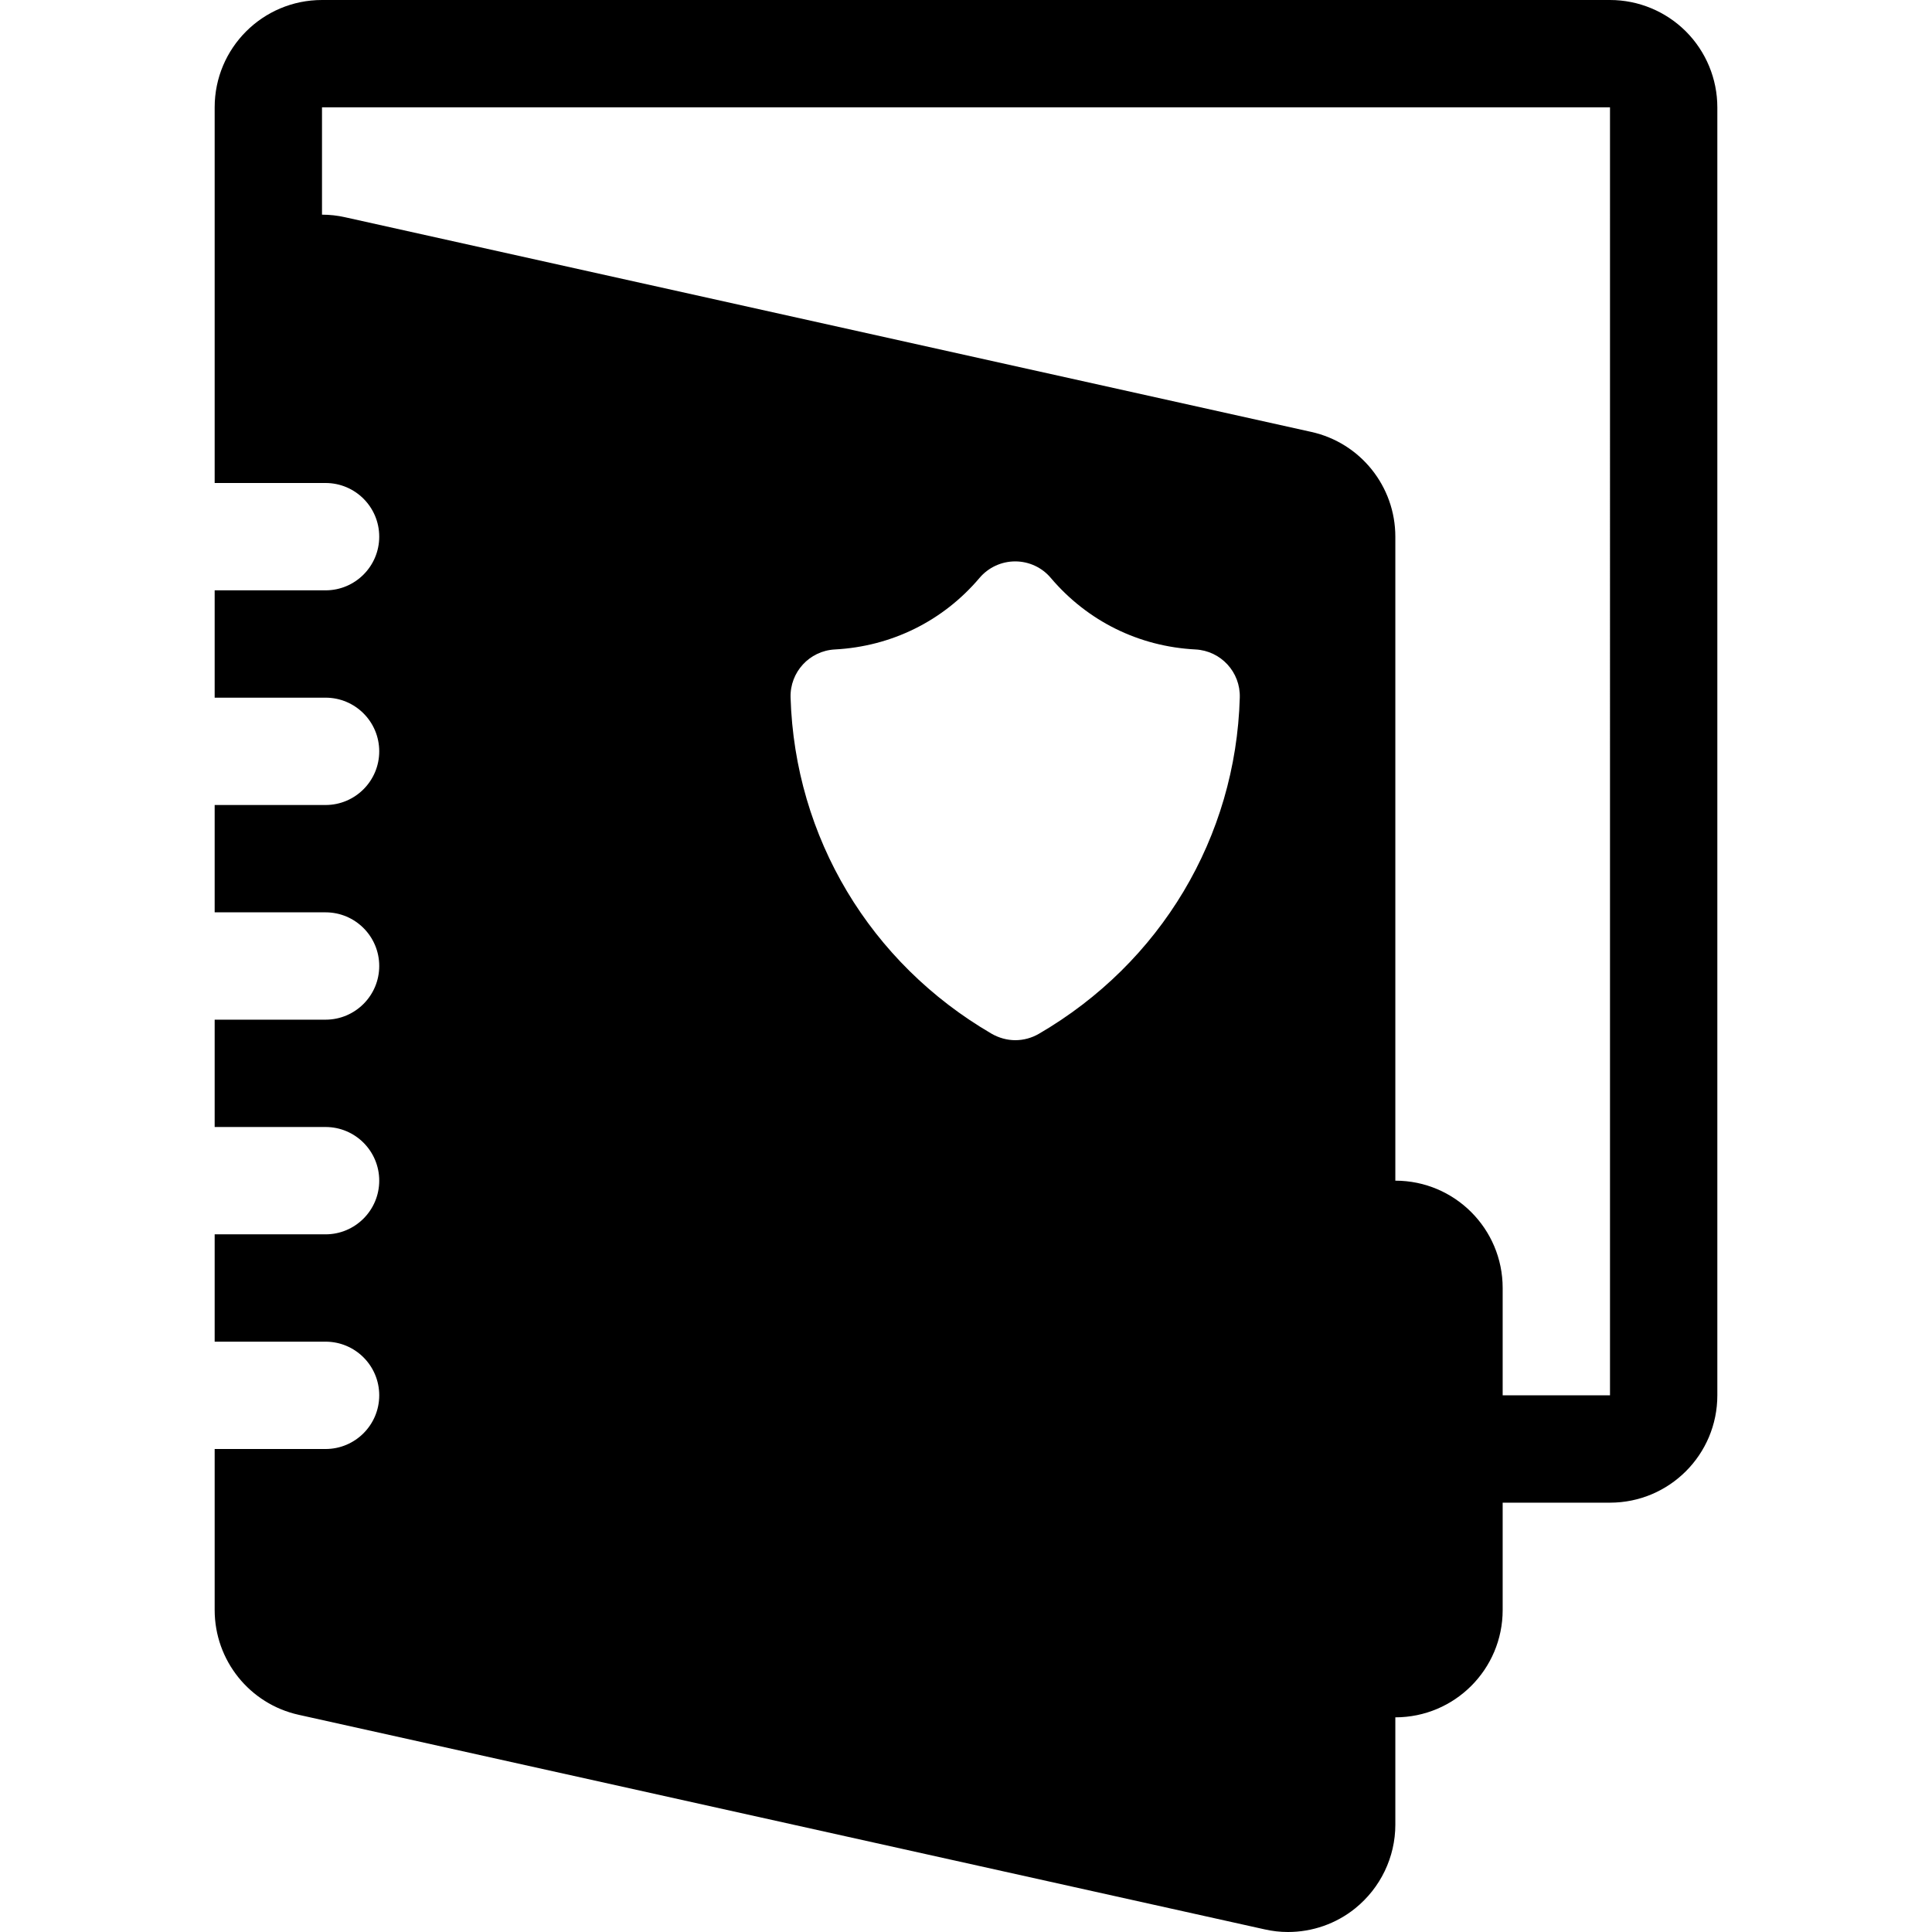 <?xml version="1.0" encoding="iso-8859-1"?>
<!-- Generator: Adobe Illustrator 16.0.0, SVG Export Plug-In . SVG Version: 6.00 Build 0)  -->
<!DOCTYPE svg PUBLIC "-//W3C//DTD SVG 1.1//EN" "http://www.w3.org/Graphics/SVG/1.1/DTD/svg11.dtd">
<svg version="1.1" id="Capa_1" xmlns="http://www.w3.org/2000/svg" xmlns:xlink="http://www.w3.org/1999/xlink" x="0px" y="0px"
	 width="45px" height="45px" viewBox="0 0 45 45" style="enable-background:new 0 0 45 45;" xml:space="preserve">
<g>
	<path d="M39.268,0.732C38.799,0.264,38.163,0,37.5,0h-30C6.119,0,5,1.119,5,2.5v5v3.75h2.583c0.69,0,1.25,0.559,1.25,1.25
		c0,0.689-0.56,1.25-1.25,1.25H5v2.5h2.583c0.69,0,1.25,0.559,1.25,1.25c0,0.689-0.56,1.25-1.25,1.25H5v2.5h2.583
		c0.69,0,1.25,0.559,1.25,1.25c0,0.689-0.56,1.25-1.25,1.25H5v2.5h2.583c0.69,0,1.25,0.559,1.25,1.25c0,0.689-0.56,1.25-1.25,1.25H5
		v2.5h2.583c0.69,0,1.25,0.559,1.25,1.25c0,0.689-0.56,1.25-1.25,1.25H5v3.75c0,1.172,0.813,2.188,1.957,2.441l22.5,4.998
		C29.639,44.98,29.818,45,30,45c0.562,0,1.116-0.189,1.564-0.55c0.59-0.476,0.936-1.192,0.936-1.95V40c1.381,0,2.5-1.119,2.5-2.5V35
		h2.5c1.381,0,2.5-1.119,2.5-2.5v-30C40,1.837,39.736,1.201,39.268,0.732z M24.198,24.079c-0.171,0.099-0.36,0.149-0.55,0.149
		c-0.188,0-0.379-0.052-0.549-0.149c-2.836-1.651-4.586-4.578-4.685-7.831c-0.018-0.592,0.439-1.09,1.032-1.121
		c1.319-0.07,2.517-0.661,3.368-1.665c0.207-0.245,0.512-0.386,0.832-0.386c0.32,0,0.625,0.141,0.83,0.386
		c0.854,1.005,2.049,1.597,3.369,1.665c0.592,0.031,1.051,0.529,1.032,1.122C28.785,19.501,27.035,22.428,24.198,24.079z M37.5,32.5
		H35V30c0-1.381-1.119-2.5-2.5-2.5v-15c0-1.172-0.814-2.187-1.958-2.44l-22.5-4.999C7.861,5.02,7.682,5,7.5,5V2.5h30V32.5z"/>
</g>
<g>
</g>
<g>
</g>
<g>
</g>
<g>
</g>
<g>
</g>
<g>
</g>
<g>
</g>
<g>
</g>
<g>
</g>
<g>
</g>
<g>
</g>
<g>
</g>
<g>
</g>
<g>
</g>
<g>
</g>
</svg>
